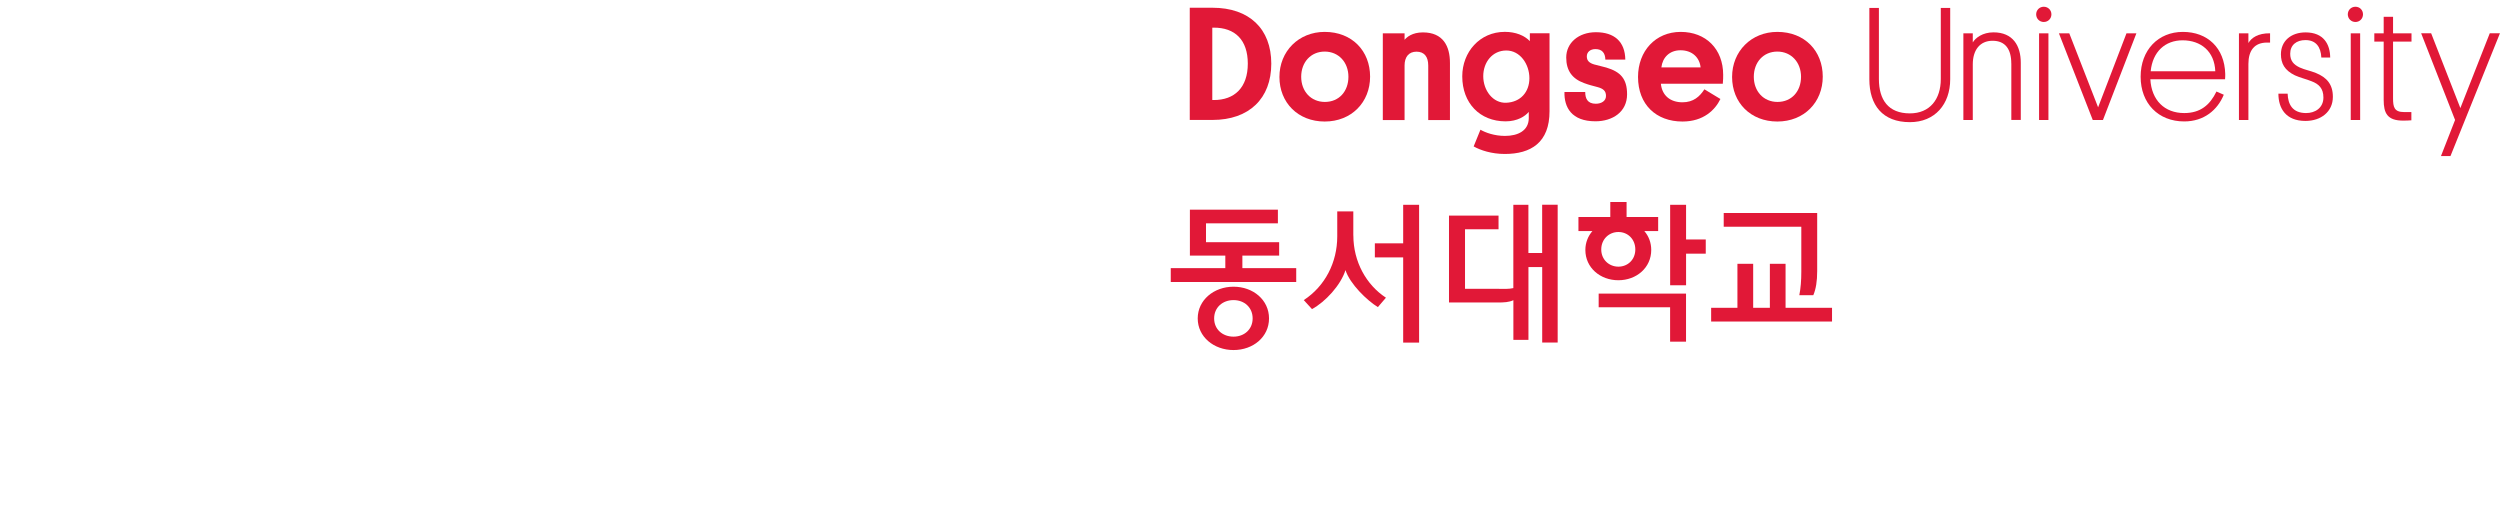 <?xml version="1.0" encoding="UTF-8"?>
<svg id="_레이어_2" data-name="레이어 2" xmlns="http://www.w3.org/2000/svg" xmlns:xlink="http://www.w3.org/1999/xlink" viewBox="0 0 552.57 111.62">
  <defs>
    <style>
      .cls-1 {
        mask: url(#mask-5);
      }

      .cls-2 {
        fill: url(#linear-gradient-2);
      }

      .cls-2, .cls-3, .cls-4, .cls-5, .cls-6, .cls-7, .cls-8 {
        mix-blend-mode: multiply;
      }

      .cls-9 {
        mask: url(#mask-13);
      }

      .cls-10 {
        mask: url(#mask-1);
      }

      .cls-11 {
        mask: url(#mask-10);
      }

      .cls-12 {
        mask: url(#mask-6);
      }

      .cls-13 {
        mask: url(#mask-7);
      }

      .cls-14 {
        filter: url(#luminosity-noclip-5);
      }

      .cls-15 {
        mask: url(#mask);
      }

      .cls-16 {
        mask: url(#mask-8);
      }

      .cls-17 {
        filter: url(#luminosity-noclip-11);
      }

      .cls-18 {
        mask: url(#mask-2);
      }

      .cls-19 {
        filter: url(#luminosity-noclip-3);
      }

      .cls-20 {
        mask: url(#mask-9);
      }

      .cls-3 {
        fill: url(#linear-gradient-4);
      }

      .cls-21 {
        filter: url(#luminosity-noclip-13);
      }

      .cls-22 {
        fill: #e11837;
      }

      .cls-23 {
        filter: url(#luminosity-noclip-9);
      }

      .cls-4 {
        fill: url(#linear-gradient-5);
      }

      .cls-5 {
        fill: url(#linear-gradient-3);
      }

      .cls-24 {
        mask: url(#mask-11);
      }

      .cls-25 {
        mask: url(#mask-12);
      }

      .cls-26 {
        mask: url(#mask-4);
      }

      .cls-6 {
        fill: url(#linear-gradient);
      }

      .cls-27 {
        filter: url(#luminosity-noclip-7);
      }

      .cls-7 {
        fill: url(#linear-gradient-6);
      }

      .cls-28 {
        mask: url(#mask-3);
      }

      .cls-29 {
        filter: url(#luminosity-noclip);
      }

      .cls-8 {
        fill: url(#linear-gradient-7);
      }
    </style>
    <filter id="luminosity-noclip" x="18.91" y="1.63" width="63.77" height="108.37" color-interpolation-filters="sRGB" filterUnits="userSpaceOnUse">
      <feFlood flood-color="#fff" result="bg"/>
      <feBlend in="SourceGraphic" in2="bg"/>
    </filter>
    <filter id="luminosity-noclip-2" x="18.91" y="-8378.58" width="63.77" height="32766" color-interpolation-filters="sRGB" filterUnits="userSpaceOnUse">
      <feFlood flood-color="#fff" result="bg"/>
      <feBlend in="SourceGraphic" in2="bg"/>
    </filter>
    <mask id="mask-1" x="18.91" y="-8378.58" width="63.77" height="32766" maskUnits="userSpaceOnUse"/>
    <linearGradient id="linear-gradient" x1="11.45" y1="5.84" x2="73.66" y2="116.11" gradientUnits="userSpaceOnUse">
      <stop offset="0" stop-color="#4d4d4d"/>
      <stop offset=".5" stop-color="#fff"/>
    </linearGradient>
    <mask id="mask" x="18.91" y="1.63" width="63.77" height="108.37" maskUnits="userSpaceOnUse">
      <g class="cls-29">
        <g class="cls-10">
          <path class="cls-6" d="M64.12,14.24C51.42,3.44,34.96,1.79,18.91,1.63v19.03c10.56,0,22.23.29,31.33,6.54,9.38,6.54,14.37,17.68,14.37,29.13,0,14.13-8.13,23.35-13.05,27.2-9.39,6.99-21.34,7.44-32.65,7.44v19.03c16.56,0,32.16-1.32,45.21-12.46,11.07-9.41,18.55-25.68,18.55-41.2s-6.68-32.12-18.55-42.09Z"/>
        </g>
      </g>
    </mask>
    <filter id="luminosity-noclip-3" x="0" y="1.63" width="18.91" height="108.37" color-interpolation-filters="sRGB" filterUnits="userSpaceOnUse">
      <feFlood flood-color="#fff" result="bg"/>
      <feBlend in="SourceGraphic" in2="bg"/>
    </filter>
    <filter id="luminosity-noclip-4" x="0" y="-8378.58" width="18.91" height="32766" color-interpolation-filters="sRGB" filterUnits="userSpaceOnUse">
      <feFlood flood-color="#fff" result="bg"/>
      <feBlend in="SourceGraphic" in2="bg"/>
    </filter>
    <mask id="mask-3" x="0" y="-8378.58" width="18.91" height="32766" maskUnits="userSpaceOnUse"/>
    <linearGradient id="linear-gradient-2" x1="9.45" y1="109.79" x2="9.45" y2="1.61" xlink:href="#linear-gradient"/>
    <mask id="mask-2" x="0" y="1.63" width="18.91" height="108.37" maskUnits="userSpaceOnUse">
      <g class="cls-19">
        <g class="cls-28">
          <rect class="cls-2" y="1.63" width="18.91" height="108.37"/>
        </g>
      </g>
    </mask>
    <filter id="luminosity-noclip-5" x="124.33" y="0" width="29.88" height="30.07" color-interpolation-filters="sRGB" filterUnits="userSpaceOnUse">
      <feFlood flood-color="#fff" result="bg"/>
      <feBlend in="SourceGraphic" in2="bg"/>
    </filter>
    <filter id="luminosity-noclip-6" x="124.33" y="-8378.58" width="29.88" height="32766" color-interpolation-filters="sRGB" filterUnits="userSpaceOnUse">
      <feFlood flood-color="#fff" result="bg"/>
      <feBlend in="SourceGraphic" in2="bg"/>
    </filter>
    <mask id="mask-5" x="124.33" y="-8378.58" width="29.88" height="32766" maskUnits="userSpaceOnUse"/>
    <linearGradient id="linear-gradient-3" x1="125.04" y1="-.51" x2="145.43" y2="27.72" gradientUnits="userSpaceOnUse">
      <stop offset="0" stop-color="#333"/>
      <stop offset=".03" stop-color="#393939"/>
      <stop offset=".29" stop-color="#7e7e7e"/>
      <stop offset=".53" stop-color="#b5b5b5"/>
      <stop offset=".74" stop-color="#ddd"/>
      <stop offset=".9" stop-color="#f6f6f6"/>
      <stop offset="1" stop-color="#fff"/>
    </linearGradient>
    <mask id="mask-4" x="124.33" y="0" width="29.88" height="30.07" maskUnits="userSpaceOnUse">
      <g class="cls-14">
        <g class="cls-1">
          <path class="cls-5" d="M135.92,30.07l18.29-8.69c-3.82-11.61-15.66-21.38-29.88-21.38v19.31c9.16.78,11.39,10.09,11.59,10.76Z"/>
        </g>
      </g>
    </mask>
    <filter id="luminosity-noclip-7" x="90.49" y="79.63" width="33.84" height="31.99" color-interpolation-filters="sRGB" filterUnits="userSpaceOnUse">
      <feFlood flood-color="#fff" result="bg"/>
      <feBlend in="SourceGraphic" in2="bg"/>
    </filter>
    <filter id="luminosity-noclip-8" x="90.49" y="-8378.58" width="33.84" height="32766" color-interpolation-filters="sRGB" filterUnits="userSpaceOnUse">
      <feFlood flood-color="#fff" result="bg"/>
      <feBlend in="SourceGraphic" in2="bg"/>
    </filter>
    <mask id="mask-7" x="90.49" y="-8378.58" width="33.84" height="32766" maskUnits="userSpaceOnUse"/>
    <linearGradient id="linear-gradient-4" x1="121.28" y1="113.5" x2="101.42" y2="81.72" gradientUnits="userSpaceOnUse">
      <stop offset="0" stop-color="#333"/>
      <stop offset=".02" stop-color="#393939"/>
      <stop offset=".29" stop-color="#7e7e7e"/>
      <stop offset=".53" stop-color="#b5b5b5"/>
      <stop offset=".74" stop-color="#ddd"/>
      <stop offset=".9" stop-color="#f6f6f6"/>
      <stop offset="1" stop-color="#fff"/>
    </linearGradient>
    <mask id="mask-6" x="90.49" y="79.63" width="33.84" height="31.99" maskUnits="userSpaceOnUse">
      <g class="cls-27">
        <g class="cls-13">
          <path class="cls-3" d="M108.18,79.63l-17.69,8.92c4.54,14.11,19.69,23.57,33.84,23.05v-19.24c-8.6-.22-13.02-4.54-16.14-12.74Z"/>
        </g>
      </g>
    </mask>
    <filter id="luminosity-noclip-9" x="92.82" y="0" width="65.44" height="111.6" color-interpolation-filters="sRGB" filterUnits="userSpaceOnUse">
      <feFlood flood-color="#fff" result="bg"/>
      <feBlend in="SourceGraphic" in2="bg"/>
    </filter>
    <filter id="luminosity-noclip-10" x="92.82" y="-8378.58" width="65.44" height="32766" color-interpolation-filters="sRGB" filterUnits="userSpaceOnUse">
      <feFlood flood-color="#fff" result="bg"/>
      <feBlend in="SourceGraphic" in2="bg"/>
    </filter>
    <mask id="mask-9" x="92.82" y="-8378.58" width="65.44" height="32766" maskUnits="userSpaceOnUse"/>
    <linearGradient id="linear-gradient-5" x1="117.6" y1=".64" x2="133.96" y2="110.45" gradientUnits="userSpaceOnUse">
      <stop offset="0" stop-color="#fff"/>
      <stop offset=".06" stop-color="#f6f6f6"/>
      <stop offset=".15" stop-color="#ddd"/>
      <stop offset=".26" stop-color="#b5b5b5"/>
      <stop offset=".39" stop-color="#7f7f7f"/>
      <stop offset=".45" stop-color="#666"/>
      <stop offset=".48" stop-color="#555"/>
      <stop offset=".5" stop-color="#4d4d4d"/>
      <stop offset=".55" stop-color="#666"/>
      <stop offset=".61" stop-color="#7f7f7f"/>
      <stop offset=".74" stop-color="#b5b5b5"/>
      <stop offset=".85" stop-color="#ddd"/>
      <stop offset=".94" stop-color="#f6f6f6"/>
      <stop offset="1" stop-color="#fff"/>
    </linearGradient>
    <mask id="mask-8" x="92.82" y="0" width="65.44" height="111.6" maskUnits="userSpaceOnUse">
      <g class="cls-23">
        <g class="cls-20">
          <path class="cls-4" d="M146.96,53.43c-3.8-2.68-6.83-5.38-22.63-10.47-1.75-.57-11.68-3.46-11.68-12.41,0-6.78,4.2-11.24,11.68-11.24V0c-17.08.02-31.51,13.03-31.51,30.54,0,16.46,13.06,24.44,15.54,25.78h0c3.49,1.89,14.46,5.46,15.98,6.07,3.87,1.56,14.09,5.38,14.09,15.35,0,15.14-14.04,14.62-14.09,14.62v19.24c18.58-.43,33.92-15.03,33.92-33.86,0-3.76-.58-16.77-11.29-24.32Z"/>
        </g>
      </g>
    </mask>
    <filter id="luminosity-noclip-11" x="208.11" y="1.64" width="36.13" height="109.97" color-interpolation-filters="sRGB" filterUnits="userSpaceOnUse">
      <feFlood flood-color="#fff" result="bg"/>
      <feBlend in="SourceGraphic" in2="bg"/>
    </filter>
    <filter id="luminosity-noclip-12" x="208.11" y="-8378.58" width="36.13" height="32766" color-interpolation-filters="sRGB" filterUnits="userSpaceOnUse">
      <feFlood flood-color="#fff" result="bg"/>
      <feBlend in="SourceGraphic" in2="bg"/>
    </filter>
    <mask id="mask-11" x="208.11" y="-8378.58" width="36.13" height="32766" maskUnits="userSpaceOnUse"/>
    <linearGradient id="linear-gradient-6" x1="226.17" y1="1.64" x2="226.17" y2="111.61" gradientUnits="userSpaceOnUse">
      <stop offset="0" stop-color="#4d4d4d"/>
      <stop offset=".03" stop-color="#585858"/>
      <stop offset=".14" stop-color="#848484"/>
      <stop offset=".27" stop-color="#aaa"/>
      <stop offset=".39" stop-color="#c9c9c9"/>
      <stop offset=".52" stop-color="#e0e0e0"/>
      <stop offset=".66" stop-color="#f1f1f1"/>
      <stop offset=".81" stop-color="#fbfbfb"/>
      <stop offset="1" stop-color="#fff"/>
    </linearGradient>
    <mask id="mask-10" x="208.11" y="1.64" width="36.13" height="109.97" maskUnits="userSpaceOnUse">
      <g class="cls-17">
        <g class="cls-24">
          <path class="cls-7" d="M236.42,97.72c6.95-8.4,7.82-18.39,7.82-28.95V1.64h-19.84v67.12c0,5.64.15,11.14-2.89,16.07-2.88,4.61-8.2,7.5-13.39,7.52v19.26c10.83-.02,21.37-5.67,28.31-13.9Z"/>
        </g>
      </g>
    </mask>
    <filter id="luminosity-noclip-13" x="171.96" y="1.63" width="36.13" height="109.97" color-interpolation-filters="sRGB" filterUnits="userSpaceOnUse">
      <feFlood flood-color="#fff" result="bg"/>
      <feBlend in="SourceGraphic" in2="bg"/>
    </filter>
    <filter id="luminosity-noclip-14" x="171.96" y="-8378.58" width="36.13" height="32766" color-interpolation-filters="sRGB" filterUnits="userSpaceOnUse">
      <feFlood flood-color="#fff" result="bg"/>
      <feBlend in="SourceGraphic" in2="bg"/>
    </filter>
    <mask id="mask-13" x="171.96" y="-8378.58" width="36.13" height="32766" maskUnits="userSpaceOnUse"/>
    <linearGradient id="linear-gradient-7" x1="190.02" y1="111.6" x2="190.02" y2="1.63" xlink:href="#linear-gradient-6"/>
    <mask id="mask-12" x="171.96" y="1.63" width="36.13" height="109.97" maskUnits="userSpaceOnUse">
      <g class="cls-21">
        <g class="cls-9">
          <path class="cls-8" d="M179.78,97.7c-6.95-8.4-7.82-18.39-7.82-28.95V1.63h19.84v67.12c0,5.64-.14,11.15,2.89,16.07,2.88,4.61,8.2,7.49,13.4,7.52v19.26c-10.84-.02-21.37-5.67-28.31-13.9Z"/>
        </g>
      </g>
    </mask>
  </defs>
  <g id="Layer_1" data-name="Layer 1">
    <g>
      <g>
        <g>
          <path class="cls-22" d="M267.99,1.71c8.13,0,13,4.66,13,12.36s-4.9,12.44-13,12.44h-5.02V1.71h5.02ZM267.95,22.11h.28c4.67.03,7.57-2.8,7.57-8.04s-2.82-7.99-7.57-7.96h-.28v16Z"/>
          <path class="cls-22" d="M292.8,7.05c6.05,0,10.03,4.22,10.03,9.89s-4.12,9.92-10.03,9.92-10.01-4.18-10.01-9.85,4.24-9.96,10.01-9.96ZM292.84,22.53c3.15,0,5.2-2.37,5.2-5.56s-2.16-5.57-5.24-5.57-5.2,2.36-5.2,5.57,2.15,5.56,5.23,5.56Z"/>
          <path class="cls-22" d="M315.68,14.47c0-1.88-.83-3.05-2.59-3.05s-2.64,1.23-2.64,3.05v12.07h-4.81V7.36h4.81v1.44c.46-.57,1.68-1.64,4.05-1.64,4.47,0,5.98,3.05,5.98,6.74v12.64h-4.8v-12.07Z"/>
          <path class="cls-22" d="M338.14,7.35h4.35v17.22c.01,6.96-4.14,9.46-9.88,9.46-2.92,0-5.37-.81-6.89-1.67l1.5-3.69c1.1.64,3.1,1.37,5.42,1.37,2.91,0,5.22-1.18,5.26-3.88v-1.43c-.79.95-2.49,2.09-5.12,2.09-5.69,0-9.58-4.03-9.58-9.95,0-5.37,3.87-9.83,9.41-9.83,2.38,0,4.34.8,5.53,2.05v-1.74ZM332.95,22.71c3.11-.14,5.09-2.35,5.09-5.43s-2.04-6.12-5.1-6.12-5.1,2.57-5.1,5.68,2.11,6.01,5.11,5.87Z"/>
          <path class="cls-22" d="M352.42,14.26c.86.25,1.65.39,2.61.67,3.1.93,4.6,2.43,4.6,5.91,0,3.92-3.23,5.97-6.99,5.97-5.31,0-6.94-3.12-6.85-6.47h4.59c0,1.37.46,2.59,2.33,2.59,1.25,0,2.26-.62,2.26-1.72s-.58-1.62-1.9-1.97c-1.04-.28-1.86-.47-2.9-.86-2.67-.96-3.99-2.76-3.99-5.67,0-3.22,2.72-5.59,6.56-5.59,4.04,0,6.44,2.05,6.5,6.06h-4.41c-.03-1.46-.72-2.33-2.19-2.33-1.14,0-1.91.65-1.91,1.61s.55,1.47,1.68,1.8Z"/>
          <path class="cls-22" d="M367.1,18.51c.25,2.56,2.04,4.1,4.78,4.1,2.43,0,3.82-1.29,4.84-2.87l3.54,2.14c-1.16,2.4-3.72,4.98-8.38,4.98-5.82,0-9.83-3.75-9.83-9.85,0-5.73,3.87-9.96,9.43-9.96s9.39,3.77,9.39,9.5c0,.46,0,1.15-.08,1.96h-13.69ZM367.21,14.9h8.67c-.21-2.14-1.82-3.79-4.44-3.79-2.43,0-3.98,1.6-4.23,3.79Z"/>
          <path class="cls-22" d="M392.84,7.05c6.06,0,10.04,4.22,10.04,9.89s-4.13,9.92-10.04,9.92-10-4.18-10-9.85,4.24-9.96,10-9.96ZM392.88,22.53c3.14,0,5.2-2.37,5.2-5.56s-2.16-5.57-5.24-5.57-5.2,2.36-5.2,5.57,2.15,5.56,5.24,5.56Z"/>
          <g>
            <path class="cls-22" d="M413.18,17.5V1.75h2.11v15.72c0,4.59,2.08,7.59,6.84,7.59,4.44,0,6.84-3.14,6.84-7.59V1.75h2.08v15.76c0,5.51-3.36,9.49-8.91,9.49-6.05,0-8.96-3.77-8.96-9.49Z"/>
            <path class="cls-22" d="M444.55,14.03c0-3.15-1.32-5.02-4.14-5.02s-4.37,2.08-4.37,5.2v12.32h-2.08V7.36h2.08v2.01c.61-1,2.16-2.22,4.58-2.22,4.3,0,6.03,2.97,6.03,6.7v12.66h-2.09v-12.49Z"/>
            <path class="cls-22" d="M450.05,3.17c0-.96.75-1.68,1.68-1.68s1.69.72,1.69,1.68-.75,1.69-1.69,1.69-1.68-.73-1.68-1.69ZM452.76,26.52h-2.07V7.36h2.07v19.16Z"/>
            <path class="cls-22" d="M463.74,23.72l6.27-16.35h2.19l-7.39,19.16h-2.25l-7.48-19.16h2.29l6.37,16.35Z"/>
            <path class="cls-22" d="M475.29,17.53c.25,4.59,3.11,7.46,7.48,7.46,3.61,0,5.69-1.8,7.13-4.76l1.62.71c-1.38,3.35-4.34,5.9-8.75,5.9-5.7,0-9.63-3.97-9.63-9.88s3.89-9.91,9.34-9.91,9.22,3.54,9.36,9.31c0,.25,0,.78-.04,1.16h-16.5ZM475.36,15.75h14.28c-.17-4.4-3.18-6.84-7.23-6.84-3.83,0-6.62,2.5-7.05,6.84Z"/>
            <path class="cls-22" d="M501.75,9.41h-.68c-2.77,0-4.11,1.75-4.11,4.73v12.38h-2.09V7.36h2.09v2.15c.64-1.12,2.1-2.19,4.79-2.15v2.05Z"/>
            <path class="cls-22" d="M508.31,14.92c1.2.54,2.25.68,3.59,1.22,2.36.97,3.73,2.48,3.73,5.26,0,3.33-2.66,5.33-6.06,5.33-4.33,0-5.98-2.77-5.98-6.03h2.04c.08,2.34,1.04,4.26,4.04,4.29,2.05.02,3.87-1.16,3.87-3.44,0-2.04-1.04-2.98-2.57-3.57-1.23-.51-2.52-.77-3.73-1.33-2.3-1.12-3.09-2.65-3.09-4.66,0-2.93,2.23-4.83,5.45-4.83,4.01,0,5.41,2.64,5.44,5.55h-1.96c-.11-2.37-1.22-3.85-3.51-3.85-2,0-3.37,1.09-3.37,3.02,0,1.54.73,2.39,2.11,3.04Z"/>
            <path class="cls-22" d="M518.93,3.17c0-.96.75-1.68,1.69-1.68s1.67.72,1.67,1.68-.74,1.69-1.67,1.69-1.69-.73-1.69-1.69ZM521.66,26.52h-2.08V7.36h2.08v19.16Z"/>
            <path class="cls-22" d="M528.93,7.36h4.08v1.84h-4.08v12.52c0,1.93.25,3.05,2.44,3.05h1.61v1.82c-.47.04-1.22.07-1.81.07-3.51,0-4.31-1.65-4.31-4.56v-12.9h-2.07v-1.84h2.07v-3.65h2.07v3.65Z"/>
            <path class="cls-22" d="M539.52,34.5l3.12-7.98-7.5-19.17h2.21l6.46,16.54,6.5-16.54h2.25l-10.94,27.15h-2.11Z"/>
          </g>
        </g>
        <g>
          <path class="cls-22" d="M310.14,45.26v8.52h-6.26v3.11h6.26v18.83h3.52v-30.45h-3.52ZM299.12,52.04v-5.31h-3.55v5.52c0,5.77-2.7,11.01-7.4,14.08l1.82,1.99c2.94-1.6,6.35-5.27,7.4-8.62.97,3.06,4.78,6.73,7.16,8.18l1.78-2.08c-4.37-2.86-7.2-7.99-7.2-13.75Z"/>
          <path class="cls-22" d="M340.86,45.26v10.66h-3.04v-10.66h-3.33v18.42c-1.03.24-2.13.16-3.35.16h-7.33v-13.16h7.41v-3.02h-10.95v19.2h10.73c1.45,0,2.52-.05,3.5-.51v8.77h3.33v-16.09h3.04v16.68h3.42v-30.45h-3.42Z"/>
          <path class="cls-22" d="M274.6,59.26v-2.76h8.13v-2.97h-16.17v-4.16h15.89v-3.03h-19.45v10.16h7.83v2.76h-12.06v3.07h27.73v-3.07h-11.89ZM272.64,63.37c-4.34,0-7.91,2.95-7.91,7.01s3.56,6.99,7.91,6.99,7.85-2.9,7.85-6.99-3.51-7.01-7.85-7.01ZM272.64,74.41c-2.41,0-4.28-1.61-4.28-4.03s1.87-4.05,4.28-4.05,4.23,1.64,4.23,4.05-1.84,4.03-4.23,4.03Z"/>
          <path class="cls-22" d="M353.35,67.92h15.79v7.6h3.52v-10.62h-19.31v3.02ZM372.67,52.93v-7.67h-3.52v17.79h3.52v-6.98h4.35v-3.14h-4.35ZM364.97,55.25c0-1.63-.57-3.08-1.53-4.18h3.06v-3.11h-6.98v-3.32h-3.6v3.32h-7.04v3.11h3.09c-.97,1.11-1.56,2.56-1.56,4.18,0,3.91,3.27,6.69,7.29,6.69s7.27-2.78,7.27-6.69ZM353.92,55.14c0-2.25,1.69-3.86,3.79-3.86s3.74,1.61,3.74,3.86-1.67,3.8-3.74,3.8-3.79-1.56-3.79-3.8Z"/>
          <path class="cls-22" d="M394.66,68.03v-9.72h-3.47v9.72h-3.69v-9.72h-3.48v9.72h-5.81v3.04h26.72v-3.04h-10.29ZM398.14,60.08c0,1.89-.13,3.63-.44,5.17h3.09c.58-1.35.86-3.09.86-5.32v-12.85h-20.66v3.03h17.15v9.96Z"/>
        </g>
      </g>
      <g>
        <g>
          <g class="cls-15">
            <path class="cls-22" d="M64.12,14.24C51.42,3.44,34.96,1.79,18.91,1.63v19.03c10.56,0,22.23.29,31.33,6.54,9.38,6.54,14.37,17.68,14.37,29.13,0,14.13-8.13,23.35-13.05,27.2-9.39,6.99-21.34,7.44-32.65,7.44v19.03c16.56,0,32.16-1.32,45.21-12.46,11.07-9.41,18.55-25.68,18.55-41.2s-6.68-32.12-18.55-42.09Z"/>
          </g>
          <g class="cls-18">
            <rect class="cls-22" y="1.63" width="18.91" height="108.37"/>
          </g>
        </g>
        <g>
          <g class="cls-26">
            <path class="cls-22" d="M135.92,30.07l18.29-8.69c-3.82-11.61-15.66-21.38-29.88-21.38v19.31c9.16.78,11.39,10.09,11.59,10.76Z"/>
          </g>
          <g class="cls-12">
            <path class="cls-22" d="M108.18,79.63l-17.69,8.92c4.54,14.11,19.69,23.57,33.84,23.05v-19.24c-8.6-.22-13.02-4.54-16.14-12.74Z"/>
          </g>
          <g class="cls-16">
            <path class="cls-22" d="M146.96,53.43c-3.8-2.68-6.83-5.38-22.63-10.47-1.75-.57-11.68-3.46-11.68-12.41,0-6.78,4.2-11.24,11.68-11.24V0c-17.08.02-31.51,13.03-31.51,30.54,0,16.46,13.06,24.44,15.54,25.78h0c3.49,1.89,14.46,5.46,15.98,6.07,3.87,1.56,14.09,5.38,14.09,15.35,0,15.14-14.04,14.62-14.09,14.62v19.24c18.58-.43,33.92-15.03,33.92-33.86,0-3.76-.58-16.77-11.29-24.32Z"/>
          </g>
        </g>
        <g class="cls-11">
          <path class="cls-22" d="M236.42,97.72c6.95-8.4,7.82-18.39,7.82-28.95V1.64h-19.84v67.12c0,5.64.15,11.14-2.89,16.07-2.88,4.61-8.2,7.5-13.39,7.52v19.26c10.83-.02,21.37-5.67,28.31-13.9Z"/>
        </g>
        <g class="cls-25">
          <path class="cls-22" d="M179.78,97.7c-6.95-8.4-7.82-18.39-7.82-28.95V1.63h19.84v67.12c0,5.64-.14,11.15,2.89,16.07,2.88,4.61,8.2,7.49,13.4,7.52v19.26c-10.84-.02-21.37-5.67-28.31-13.9Z"/>
        </g>
      </g>
    </g>
  </g>
</svg>